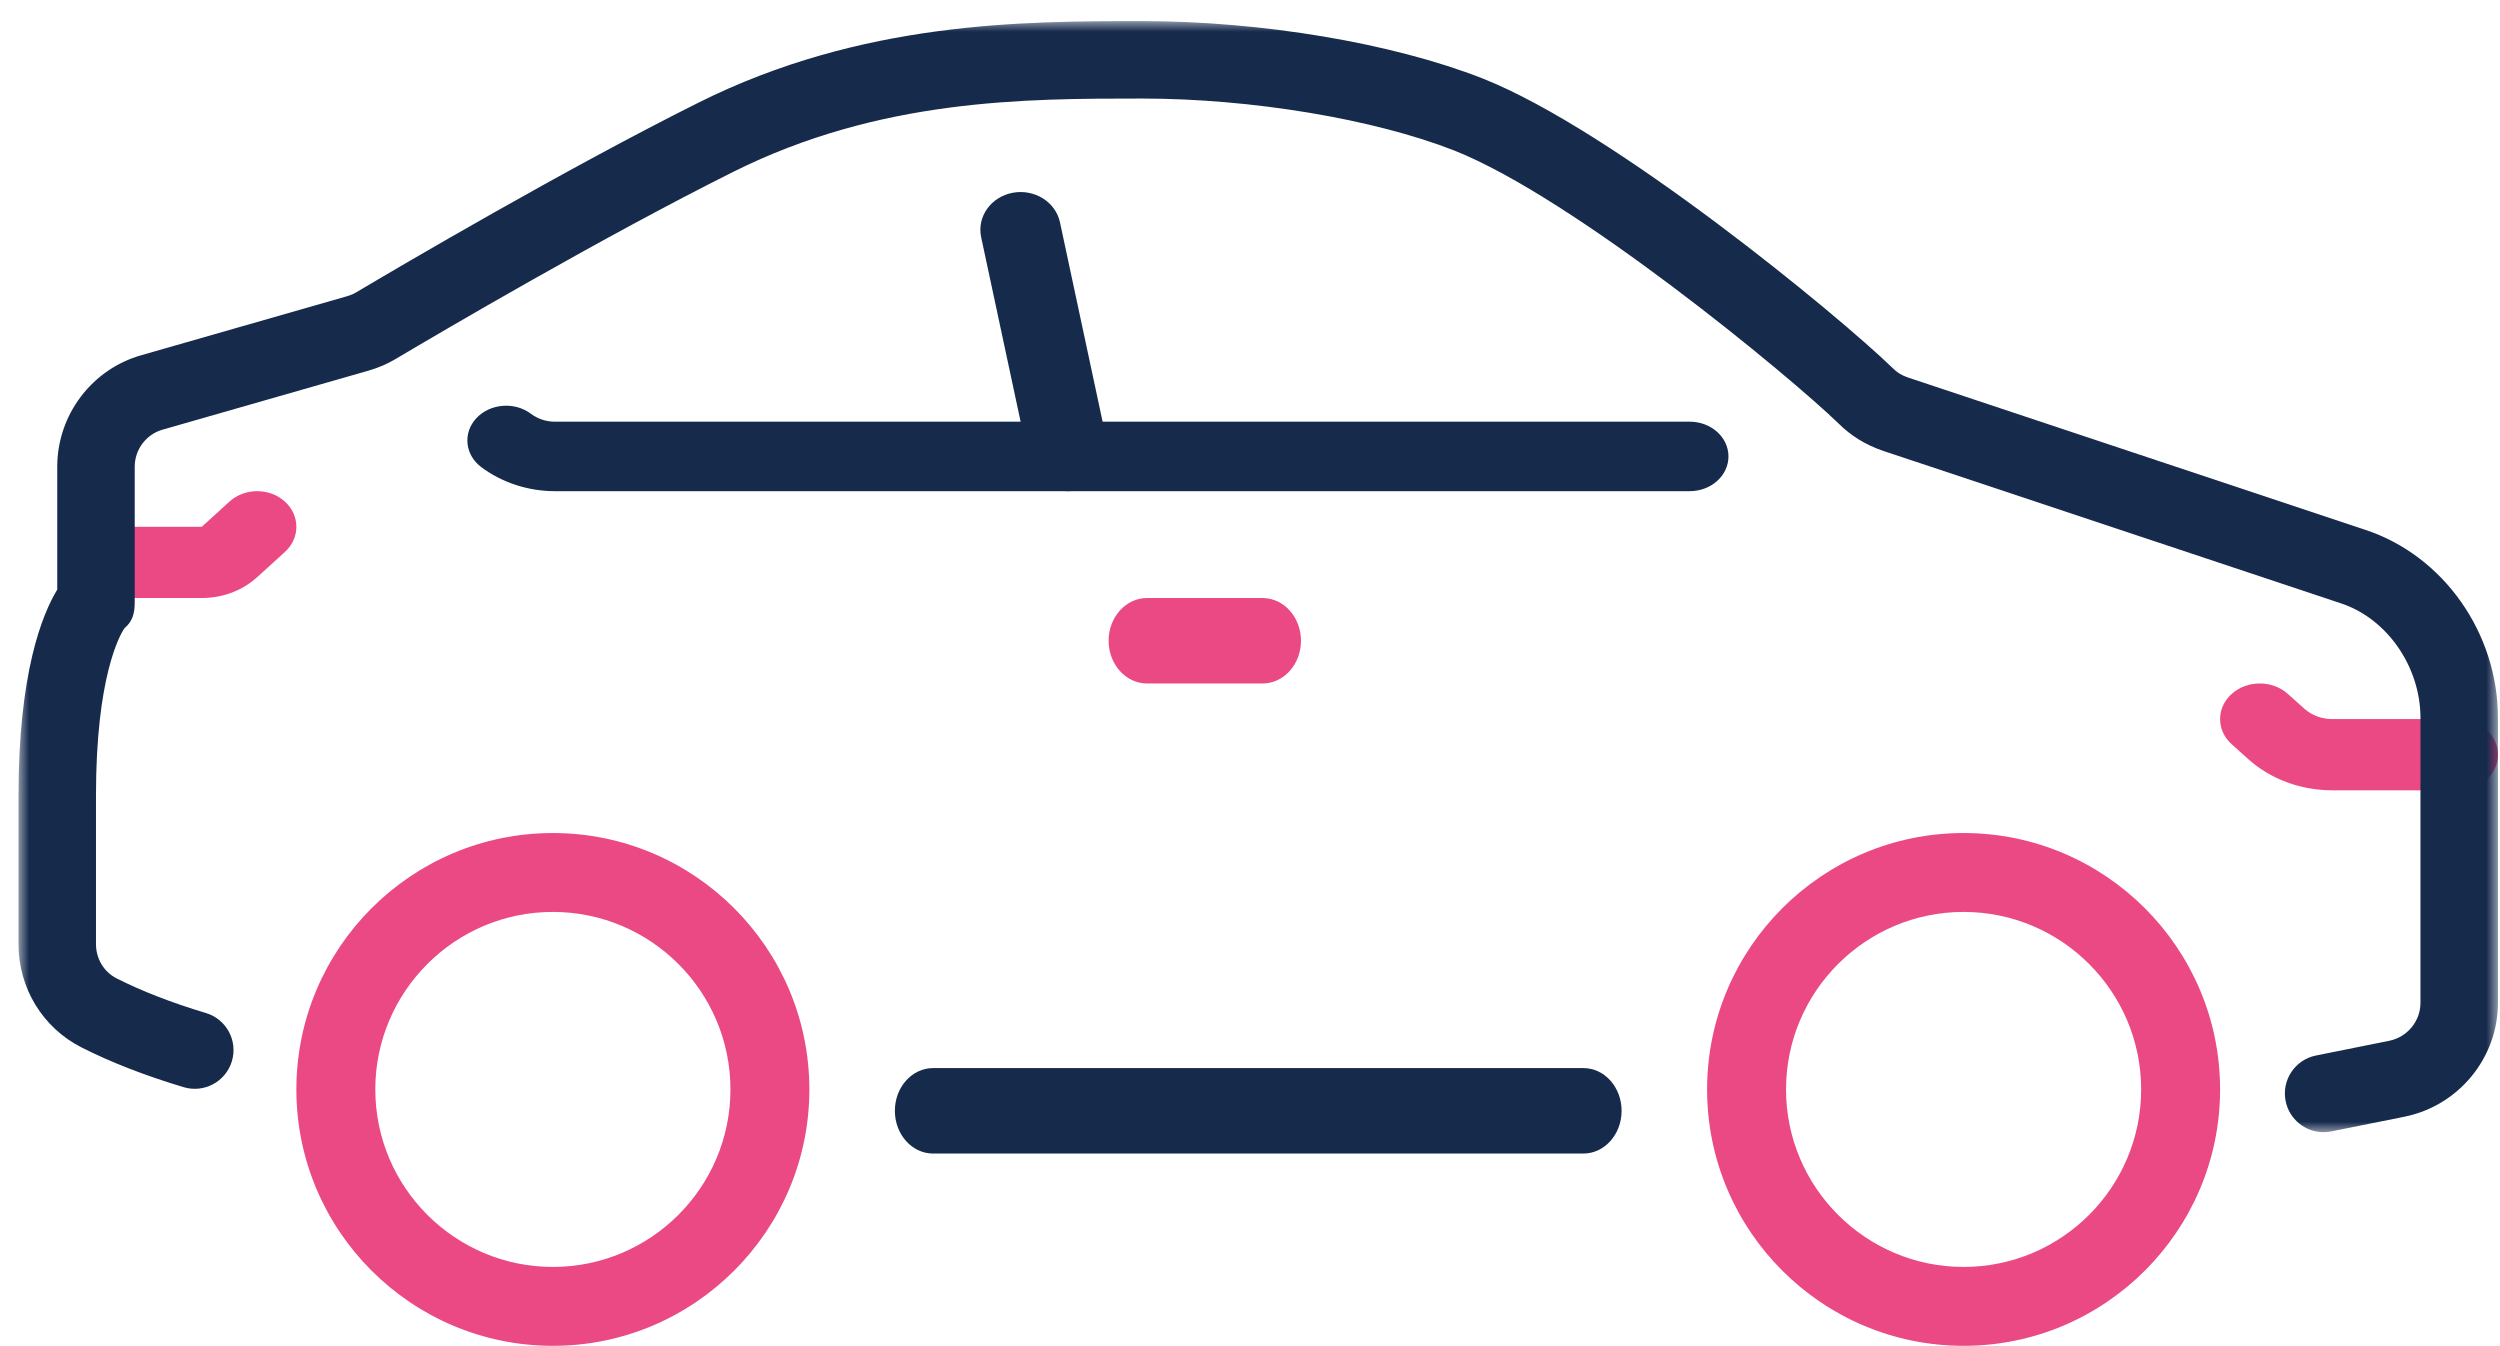 <?xml version="1.0" encoding="UTF-8"?> <svg xmlns="http://www.w3.org/2000/svg" xmlns:xlink="http://www.w3.org/1999/xlink" width="117px" height="63px" viewBox="0 0 117 63" version="1.1"><title>Group 20</title><defs><polygon id="path-1" points="0 0 116.038 0 116.038 51.998 0 51.998"></polygon></defs><g id="UI" stroke="none" stroke-width="1" fill="none" fill-rule="evenodd"><g id="TamworthSelfStorage_24/7-Document-Storage-Units" fill-rule="nonzero" transform="translate(-1374, -2181)"><g id="Group" fill-rule="evenodd" transform="translate(1205.81, 2095.992)"><g id="Group-20" transform="translate(169.056, 85.996)"><path d="M25.008,41.69 C20.426,41.69 16.698,45.417 16.698,49.998 C16.698,54.578 20.426,58.305 25.008,58.305 C29.591,58.305 33.319,54.578 33.319,49.998 C33.319,45.417 29.591,41.69 25.008,41.69 M25.008,61.997 C18.389,61.997 13.004,56.614 13.004,49.998 C13.004,43.381 18.389,37.998 25.008,37.998 C31.627,37.998 37.012,43.381 37.012,49.998 C37.012,56.614 31.627,61.997 25.008,61.997" id="Fill-1" fill="#EA4983"></path><path d="M91.03,41.69 C86.448,41.69 82.72,45.417 82.72,49.998 C82.72,54.578 86.448,58.305 91.03,58.305 C95.612,58.305 99.34,54.578 99.34,49.998 C99.34,45.417 95.612,41.69 91.03,41.69 M91.03,61.997 C84.411,61.997 79.026,56.614 79.026,49.998 C79.026,43.381 84.411,37.998 91.03,37.998 C97.649,37.998 103.034,43.381 103.034,49.998 C103.034,56.614 97.649,61.997 91.03,61.997" id="Fill-3" fill="#EA4983"></path><path d="M73.237,52.998 L42.802,52.998 C41.814,52.998 41.014,52.102 41.014,50.998 C41.014,49.893 41.814,48.998 42.802,48.998 L73.237,48.998 C74.224,48.998 75.025,49.893 75.025,50.998 C75.025,52.102 74.224,52.998 73.237,52.998" id="Fill-5" fill="#162A4C"></path><path d="M8.577,26.999 L3.835,26.999 C2.822,26.999 2.001,26.253 2.001,25.332 C2.001,24.412 2.822,23.666 3.835,23.666 L8.577,23.666 L9.873,22.487 C10.59,21.836 11.751,21.836 12.467,22.487 C13.183,23.138 13.183,24.193 12.467,24.844 L11.17,26.022 C10.477,26.652 9.556,26.999 8.577,26.999" id="Fill-7" fill="#EA4983"></path><path d="M78.213,21.999 L25.105,21.999 C23.854,21.999 22.63,21.6 21.659,20.874 C20.89,20.299 20.786,19.274 21.427,18.584 C22.068,17.894 23.212,17.801 23.981,18.376 C24.306,18.619 24.694,18.747 25.105,18.747 L78.213,18.747 C79.215,18.747 80.026,19.475 80.026,20.373 C80.026,21.271 79.215,21.999 78.213,21.999" id="Fill-9" fill="#162A4C"></path><path d="M49.133,21.999 C48.255,21.999 47.47,21.42 47.291,20.581 L45.052,10.112 C44.848,9.156 45.508,8.226 46.527,8.034 C47.545,7.843 48.536,8.461 48.741,9.418 L50.98,19.886 C51.184,20.842 50.524,21.773 49.505,21.964 C49.38,21.988 49.256,21.999 49.133,21.999" id="Fill-11" fill="#162A4C"></path><path d="M58.219,30.999 L52.817,30.999 C51.823,30.999 51.017,30.103 51.017,28.999 C51.017,27.894 51.823,26.999 52.817,26.999 L58.219,26.999 C59.214,26.999 60.02,27.894 60.02,28.999 C60.02,30.103 59.214,30.999 58.219,30.999" id="Fill-13" fill="#EA4983"></path><path d="M114.18,35.998 L108.289,35.998 C106.8,35.998 105.4,35.478 104.347,34.534 L103.578,33.844 C102.853,33.193 102.853,32.138 103.578,31.487 C104.304,30.836 105.48,30.836 106.205,31.487 L106.975,32.177 C107.326,32.492 107.792,32.665 108.289,32.665 L114.18,32.665 C115.206,32.665 116.038,33.411 116.038,34.332 C116.038,35.252 115.206,35.998 114.18,35.998" id="Fill-15" fill="#EA4983"></path><g id="Group-19"><mask id="mask-2" fill="white"><use xlink:href="#path-1"></use></mask><g id="Clip-18"></g><path d="M107.877,51.998 C107.032,51.998 106.275,51.403 106.102,50.543 C105.904,49.562 106.54,48.607 107.522,48.41 L110.949,47.721 C111.796,47.55 112.412,46.803 112.412,45.946 L112.412,32.612 C112.412,30.214 110.847,27.958 108.69,27.248 L87.253,20.108 C86.434,19.826 85.761,19.41 85.177,18.83 C82.867,16.59 72.782,8.263 67.18,6.051 C63.414,4.577 57.681,3.624 52.58,3.624 C47.116,3.624 40.316,3.624 33.447,7.056 C27.315,10.119 19.8,14.535 17.643,15.816 C17.265,16.043 16.86,16.217 16.377,16.359 L6.755,19.116 C5.975,19.334 5.439,20.047 5.439,20.853 L5.439,27.176 C5.439,27.711 5.347,28.088 4.949,28.424 C4.748,28.728 3.626,30.674 3.626,36.235 L3.626,43.192 C3.626,43.883 3.996,44.499 4.592,44.801 C5.769,45.398 7.176,45.943 8.77,46.421 C9.73,46.708 10.274,47.719 9.986,48.677 C9.698,49.635 8.687,50.179 7.729,49.892 C5.929,49.352 4.321,48.727 2.952,48.033 C1.131,47.11 -0,45.255 -0,43.192 L-0,36.235 C-0,30.525 1.099,27.783 1.813,26.605 L1.813,20.853 C1.813,18.427 3.44,16.279 5.768,15.63 L15.365,12.879 C15.54,12.828 15.665,12.776 15.784,12.705 C17.974,11.405 25.584,6.933 31.825,3.815 C39.46,0 47.043,0 52.58,0 C58.182,0 64.285,1.026 68.508,2.679 C74.681,5.116 85.211,13.81 87.712,16.238 C87.718,16.244 87.724,16.25 87.731,16.256 C87.924,16.45 88.136,16.579 88.418,16.676 L109.831,23.809 C113.483,25.011 116.038,28.631 116.038,32.612 L116.038,45.946 C116.038,48.521 114.199,50.761 111.666,51.273 L108.237,51.962 C108.116,51.986 107.996,51.998 107.877,51.998 L107.877,51.998 Z" id="Fill-17" fill="#162A4C" mask="url(#mask-2)"></path></g></g></g></g></g></svg> 